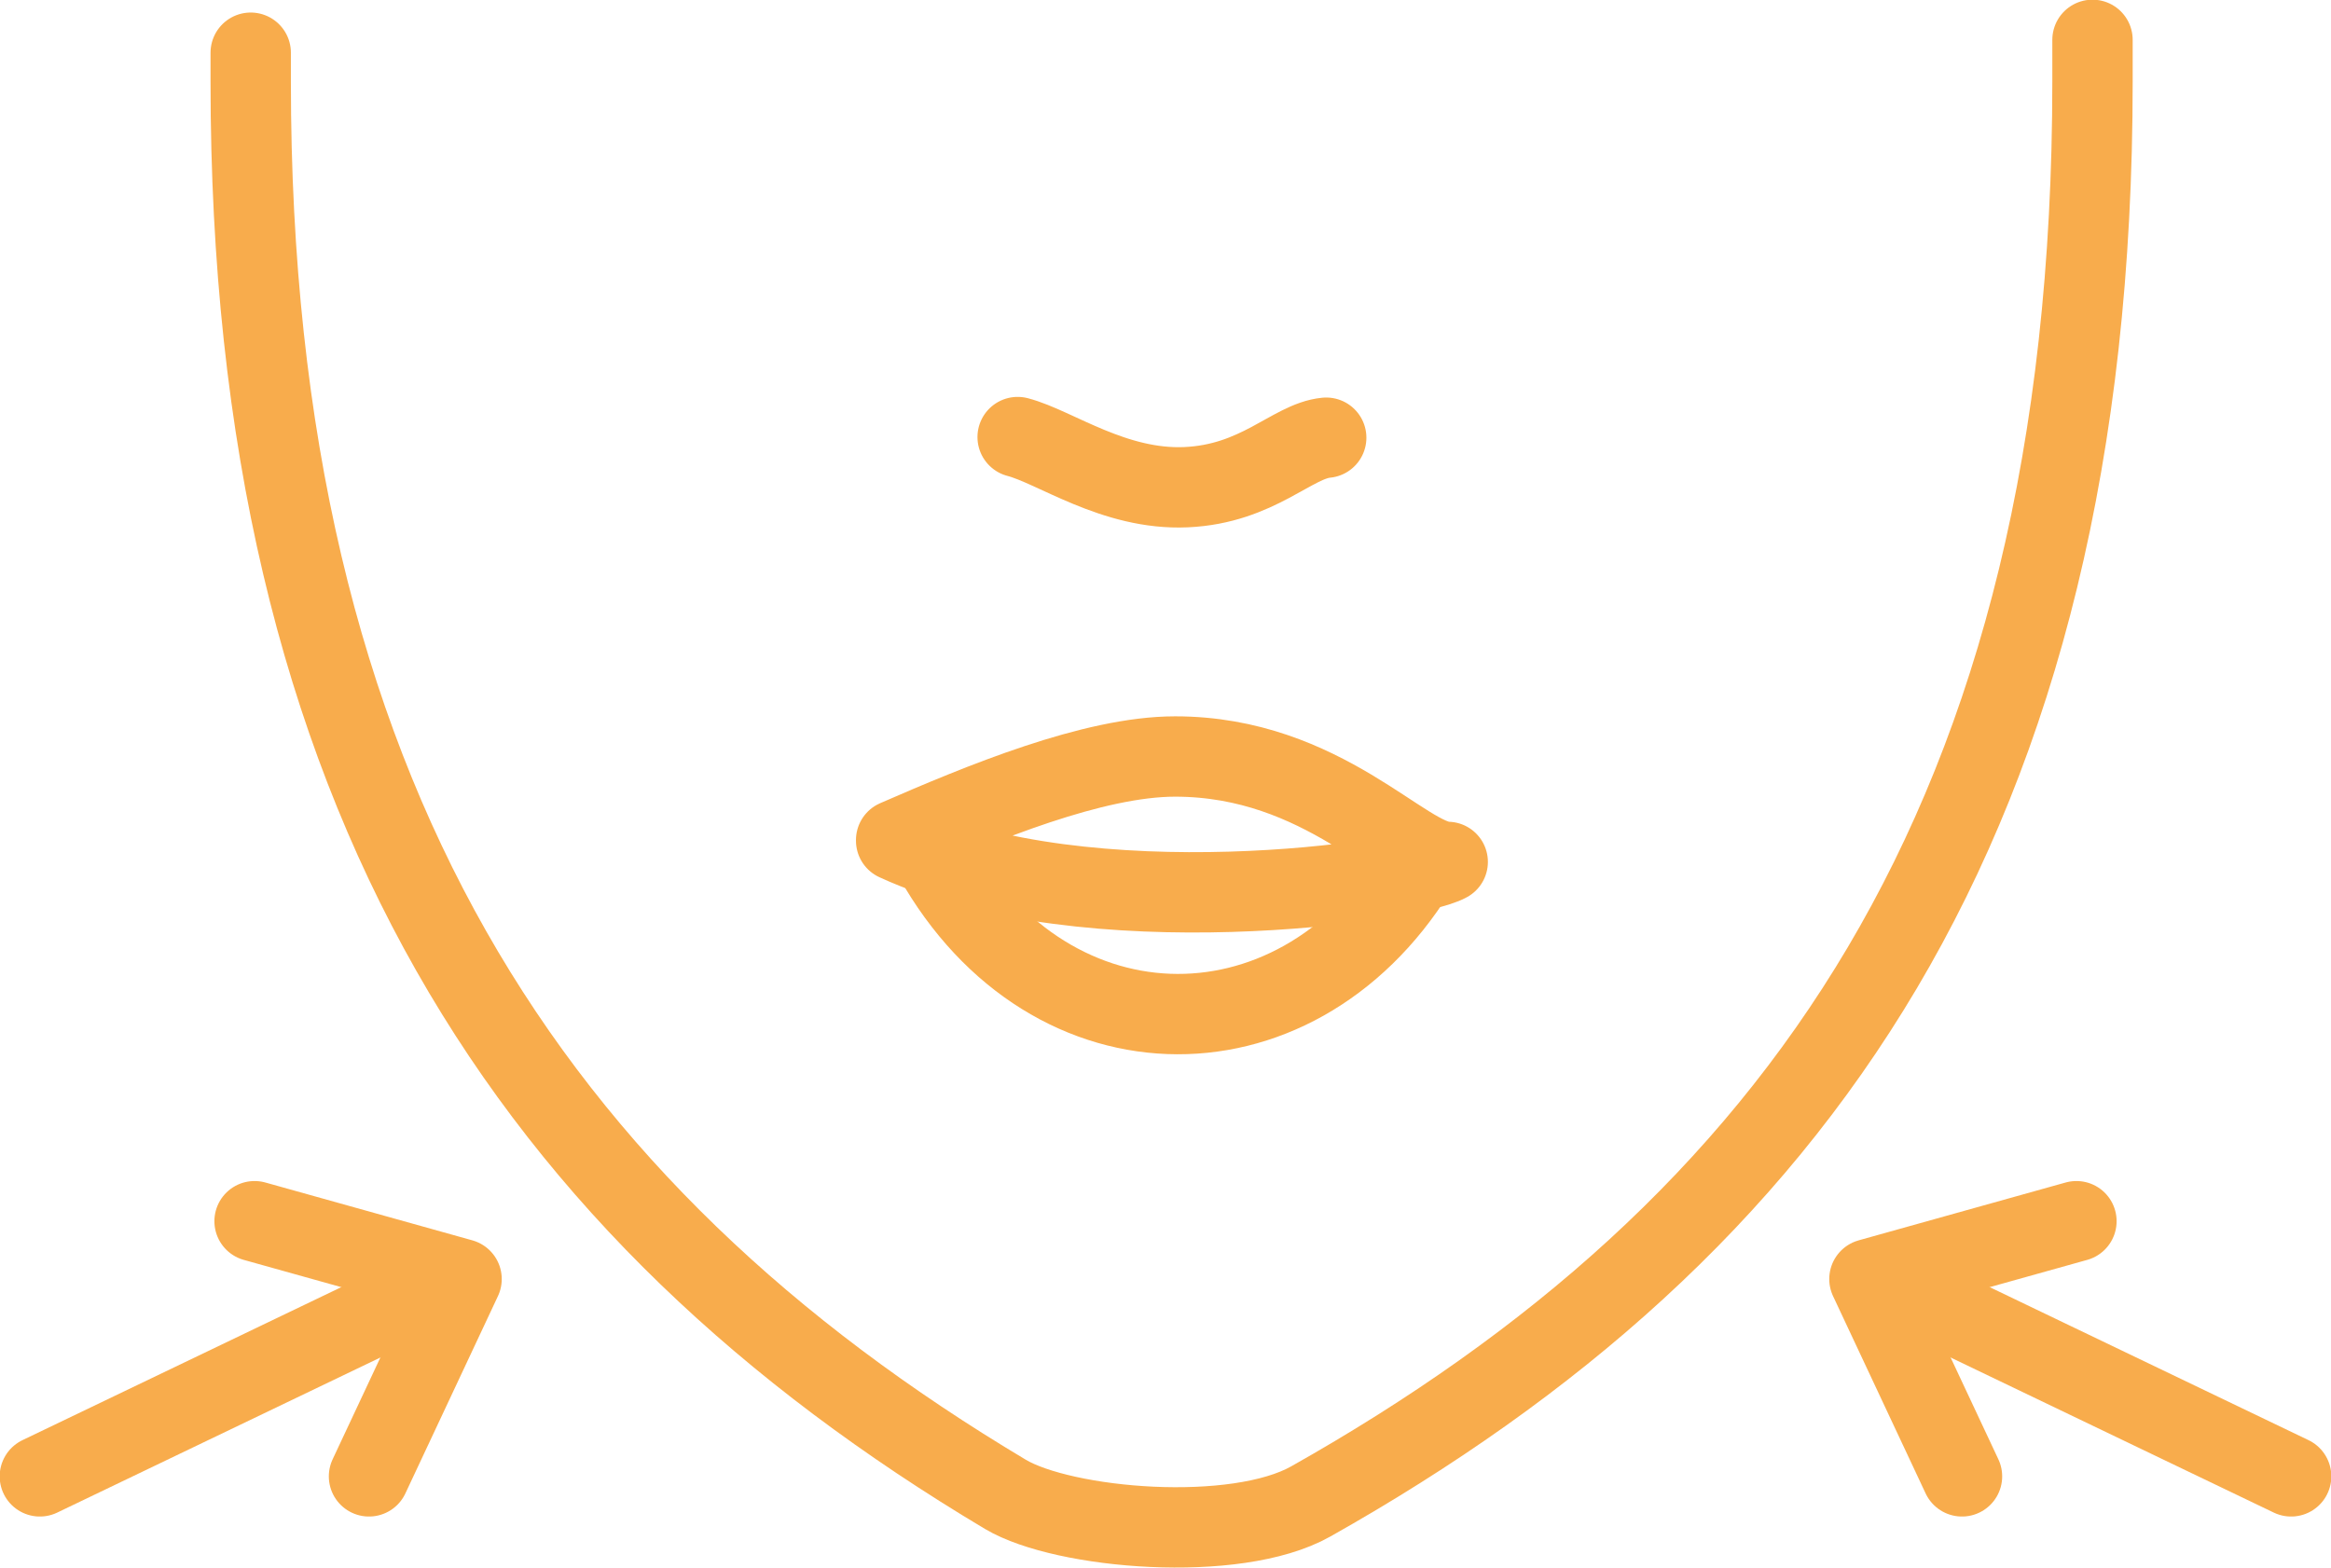 <?xml version="1.0" encoding="UTF-8"?><svg id="Calque_2" xmlns="http://www.w3.org/2000/svg" viewBox="0 0 36.26 24.39"><defs><style>.cls-1{fill:none;stroke:#f8ac4c;stroke-linecap:round;stroke-linejoin:round;stroke-width:1.25px;}</style></defs><g id="Calque_1-2"><path class="cls-1" d="m32.55.62c0,.22,0,.43,0,.65,0,11.54-4.67,17.87-12.16,22.09-1.17.66-3.84.43-4.75-.11C8.3,18.87,3.9,12.4,3.9,1.28c0-.16,0-.31,0-.46"/><path class="cls-1" d="m14.44,13.18c1.76,3.36,5.68,3.44,7.59.36"/><path class="cls-1" d="m13.94,13.07c1.33-.58,3.07-1.3,4.34-1.3,2.31,0,3.57,1.64,4.24,1.64-.55.31-5.6,1.04-8.58-.33Z"/><path class="cls-1" d="m15.83,6.8c.58.15,1.5.83,2.62.78s1.65-.72,2.18-.77"/><polyline class="cls-1" points="30.52 22.97 29.08 19.9 32.3 19"/><line class="cls-1" x1="29.64" y1="20.09" x2="35.64" y2="22.97"/><polyline class="cls-1" points="5.74 22.97 7.18 19.9 3.96 19"/><line class="cls-1" x1="6.62" y1="20.09" x2=".62" y2="22.97"/></g></svg>